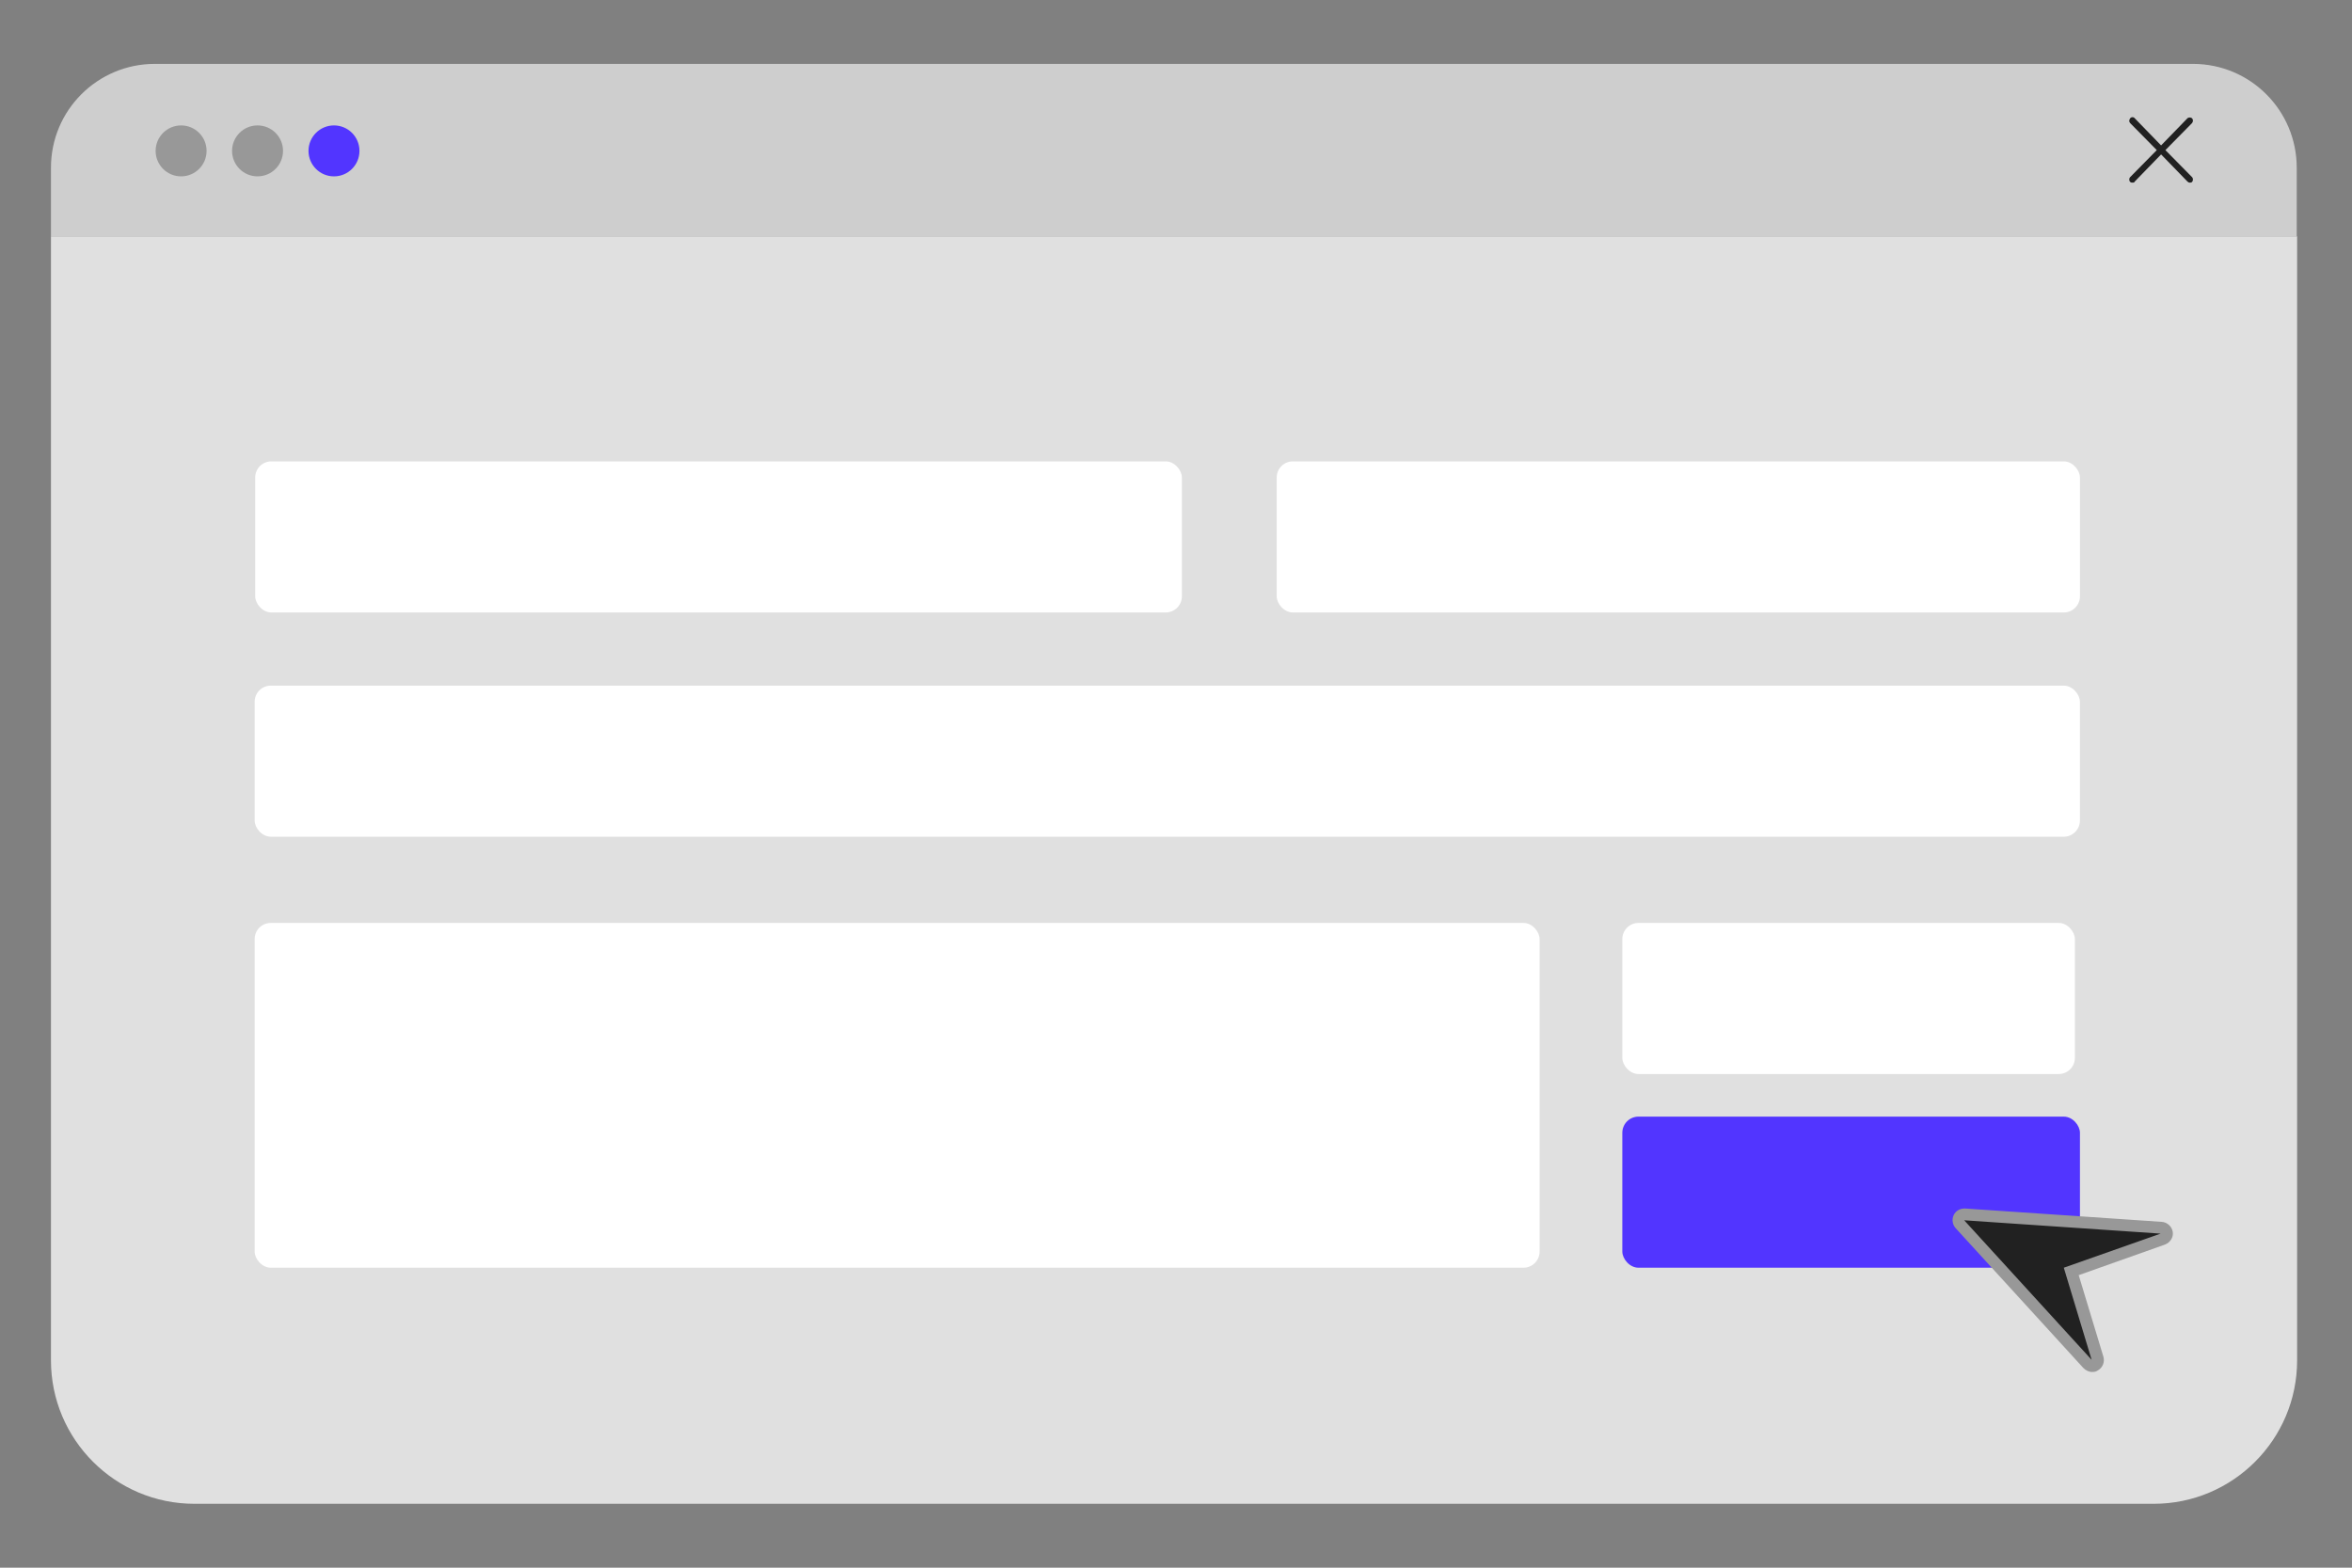 <?xml version="1.0" encoding="UTF-8"?><svg xmlns="http://www.w3.org/2000/svg" id="Ebene_1" data-name="Ebene 1" viewBox="0 0 600 400"><rect x="0" y="0" width="600" height="400" fill="#808080" stroke="none"/><defs><style> .cls-1 { fill: #5235ff; } .cls-2 { fill: #5235ff; } .cls-3 { fill: #cecece; } .cls-4 { fill: #212121; } .cls-5 { fill: #fff; } .cls-6 { fill: #989898; } .cls-7 { fill: #989898; } .cls-8 { fill: #e0e0e0; } </style></defs><g><path class="cls-3" d="M586,60.3H13v-17.5c0-14.7,11.9-26.5,26.5-26.5h519.9c14.7,0,26.5,11.9,26.5,26.5v17.5h.1Z"/><path class="cls-8" d="M13,60.3h573v286.8c0,20.2-16.4,36.6-36.6,36.6H49.6c-20.2,0-36.6-16.4-36.6-36.6V60.3h0Z"/><g><circle class="cls-7" cx="46.2" cy="38.5" r="6.5"/><circle class="cls-6" cx="65.7" cy="38.5" r="6.5"/><circle class="cls-2" cx="85.2" cy="38.5" r="6.5"/></g><path class="cls-4" d="M552.4,38.3l6.8-6.9c.3-.4.3-.9,0-1.2-.3-.3-.9-.3-1.2,0l-6.7,6.9-6.7-6.9c-.3-.4-.9-.4-1.2,0s-.3.9,0,1.2l6.8,6.9-6.8,6.9c-.3.3-.3.9,0,1.2.2.2.4.2.6.2s.5,0,.6-.3l6.7-6.9,6.7,6.9c.2.2.4.3.6.3s.5,0,.6-.2c.3-.3.3-.9,0-1.2l-6.8-6.9h0Z"/></g><rect class="cls-5" x="65.1" y="117.72" width="236.4" height="38.55" rx="4.12" ry="4.12"/><rect class="cls-5" x="64.96" y="174.94" width="465.63" height="38.55" rx="4.12" ry="4.12"/><rect class="cls-5" x="64.96" y="235.49" width="327.8" height="87.97" rx="4.12" ry="4.12"/><rect class="cls-5" x="325.69" y="117.72" width="204.91" height="38.55" rx="4.12" ry="4.12"/><rect class="cls-5" x="413.86" y="235.49" width="115.45" height="38.55" rx="4.12" ry="4.12"/><rect class="cls-1" x="413.86" y="284.91" width="116.74" height="38.55" rx="4.12" ry="4.12"/><g><path class="cls-4" d="M533.58,348.56c-.4,0-.8-.2-1.1-.5l-32.6-35.7c-.4-.5-.5-1.1-.2-1.7.2-.5.8-.9,1.4-.9s50.2,3.5,50.2,3.5c.7,0,1.3.6,1.4,1.3.1.7-.3,1.4-1,1.6l-23.3,8.2,6.7,22.1c.2.7,0,1.4-.7,1.7-.2.1-.5.2-.7.2h0l-.1.2Z"/><path class="cls-7" d="M501.08,311.36l50.1,3.4-24.7,8.7,7.1,23.5-32.6-35.7M501.08,308.36c-1.1,0-2.2.6-2.7,1.7s-.3,2.4.5,3.3l32.6,35.7c.6.6,1.4,1,2.2,1s1-.1,1.5-.4c1.2-.7,1.8-2.1,1.4-3.5l-6.3-20.8,22-7.8c1.3-.5,2.2-1.8,2-3.2-.2-1.4-1.4-2.5-2.8-2.6l-50.1-3.4h-.3Z"/></g></svg>